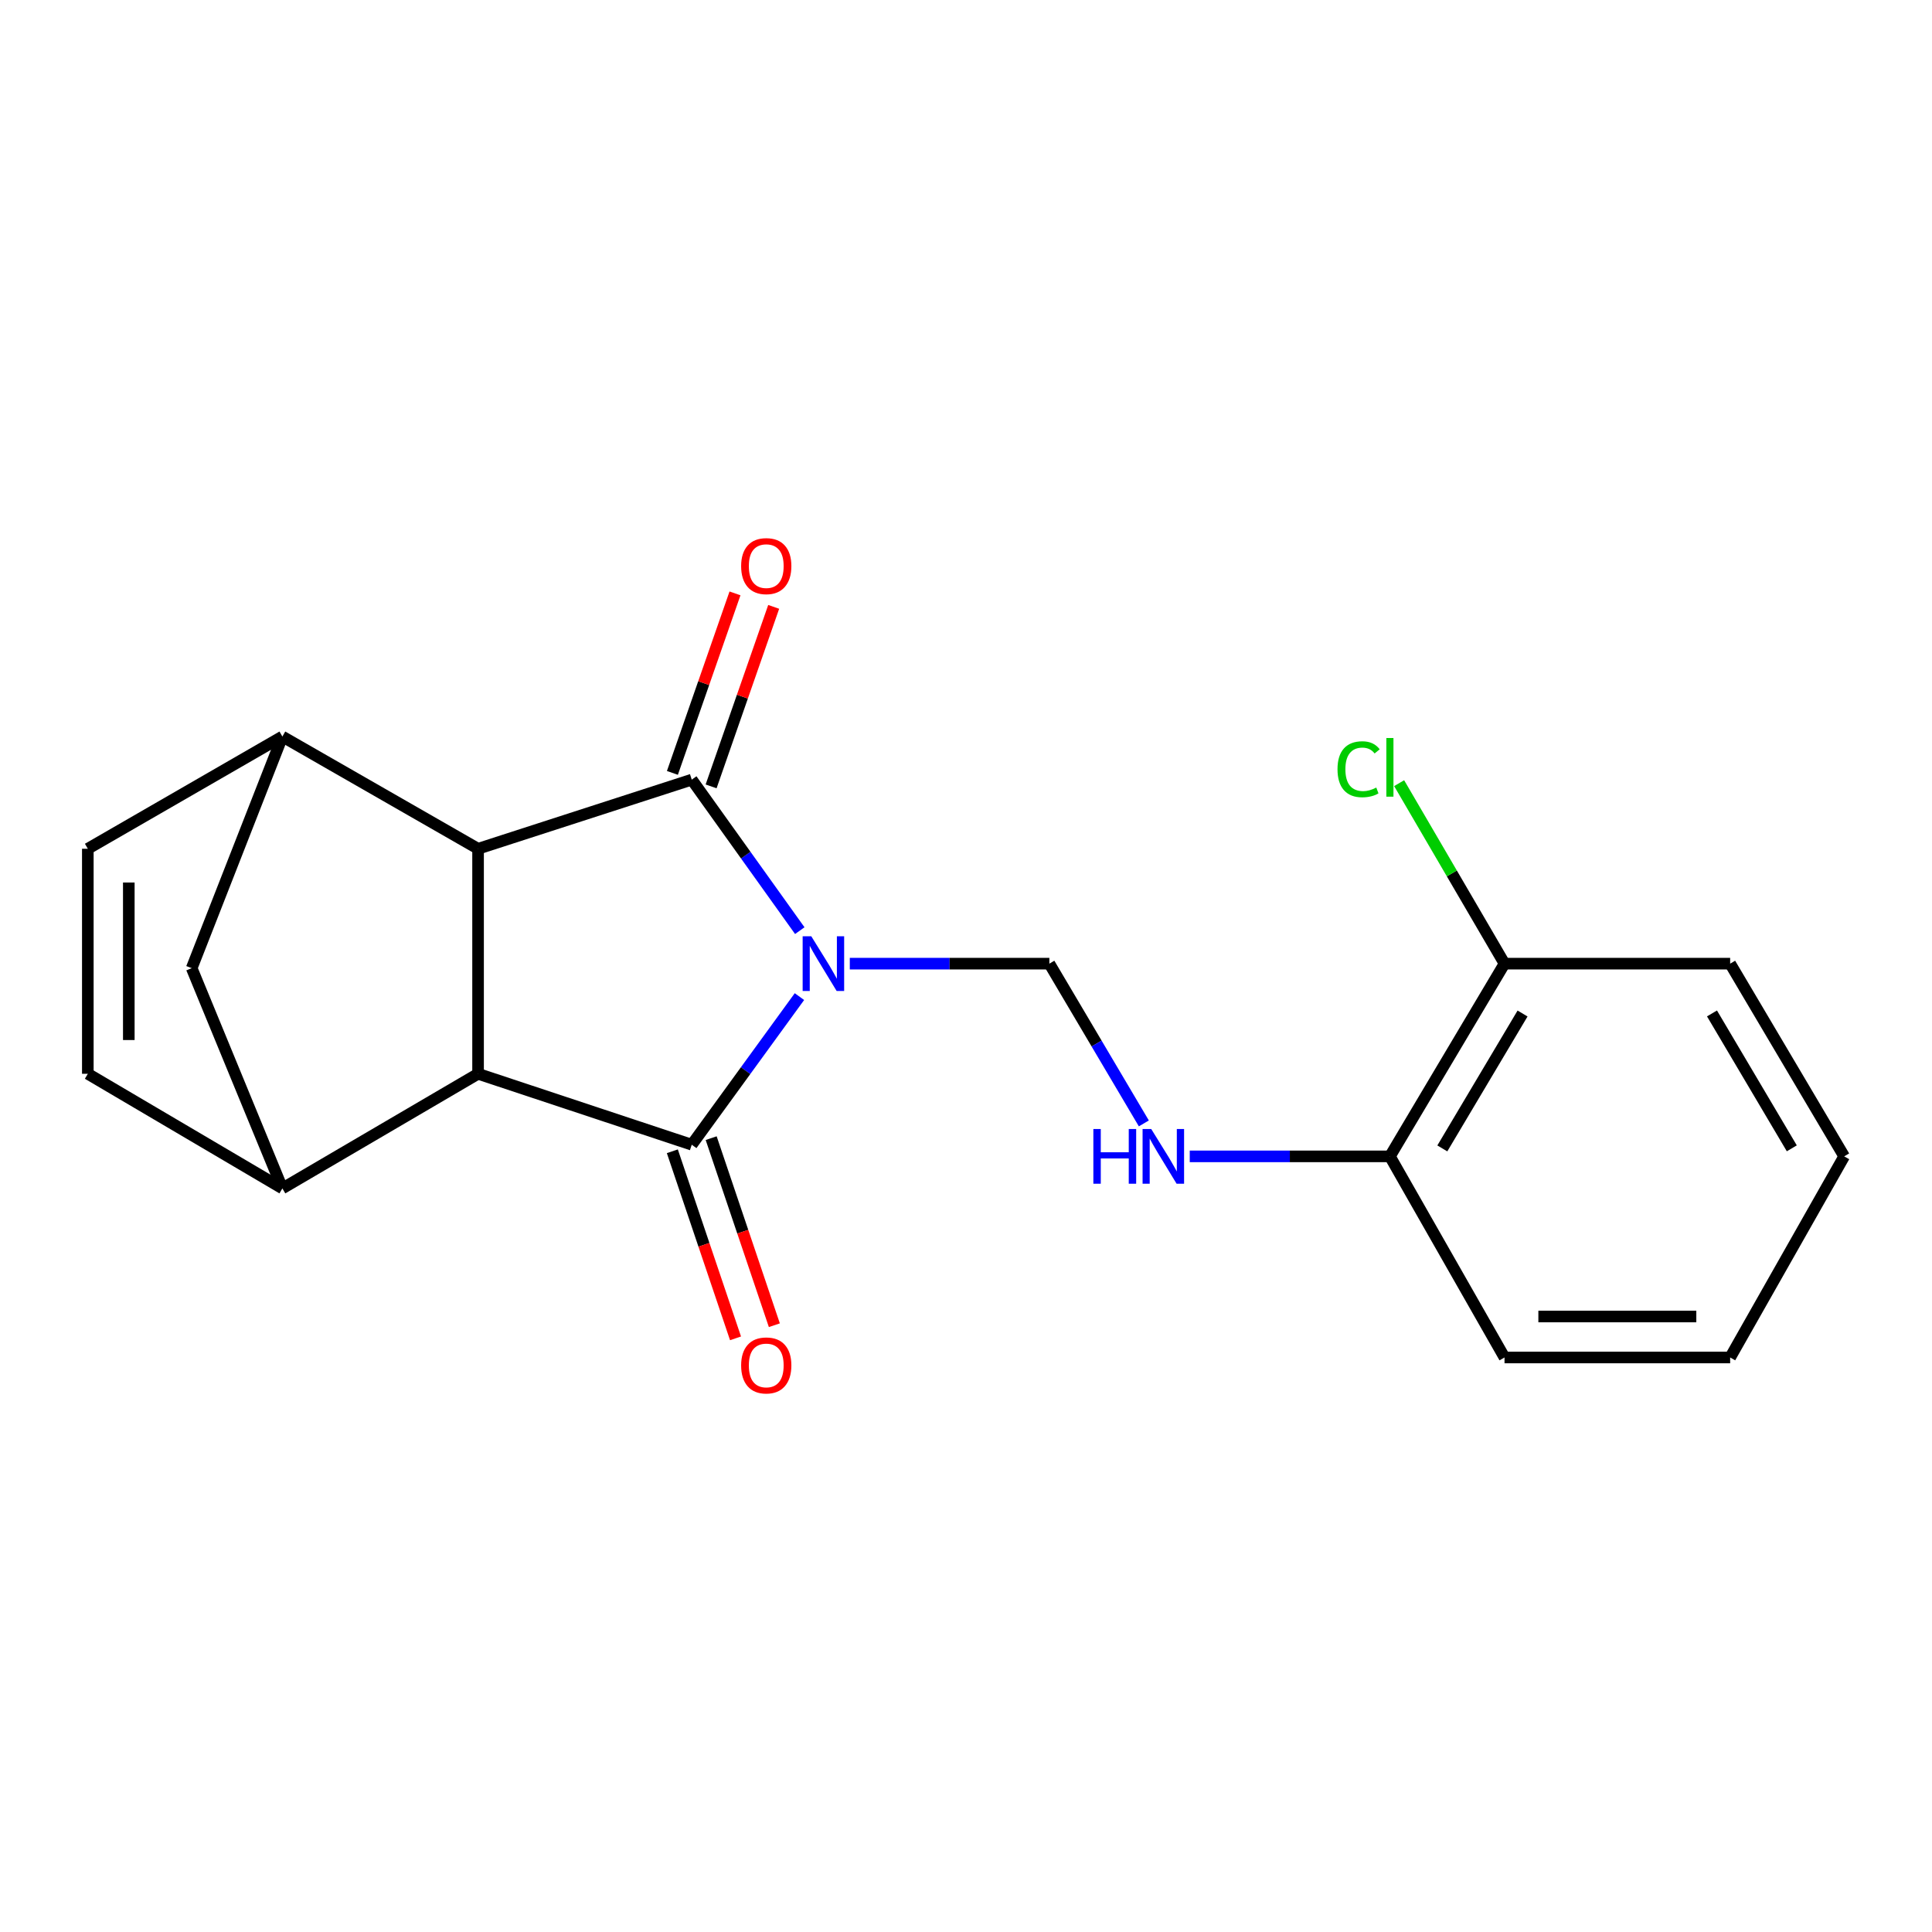 <?xml version='1.0' encoding='iso-8859-1'?>
<svg version='1.1' baseProfile='full'
              xmlns='http://www.w3.org/2000/svg'
                      xmlns:rdkit='http://www.rdkit.org/xml'
                      xmlns:xlink='http://www.w3.org/1999/xlink'
                  xml:space='preserve'
width='1000px' height='1000px' viewBox='0 0 1000 1000'>
<!-- END OF HEADER -->
<rect style='opacity:1.0;fill:#FFFFFF;stroke:none' width='1000' height='1000' x='0' y='0'> </rect>
<path class='bond-0' d='M 413.966,481.699 L 386.008,442.62' style='fill:none;fill-rule:evenodd;stroke:#0000FF;stroke-width:6px;stroke-linecap:butt;stroke-linejoin:miter;stroke-opacity:1' />
<path class='bond-0' d='M 386.008,442.62 L 358.05,403.541' style='fill:none;fill-rule:evenodd;stroke:#000000;stroke-width:6px;stroke-linecap:butt;stroke-linejoin:miter;stroke-opacity:1' />
<path class='bond-1' d='M 413.789,515.843 L 385.92,554.172' style='fill:none;fill-rule:evenodd;stroke:#0000FF;stroke-width:6px;stroke-linecap:butt;stroke-linejoin:miter;stroke-opacity:1' />
<path class='bond-1' d='M 385.92,554.172 L 358.05,592.5' style='fill:none;fill-rule:evenodd;stroke:#000000;stroke-width:6px;stroke-linecap:butt;stroke-linejoin:miter;stroke-opacity:1' />
<path class='bond-6' d='M 439.855,498.786 L 491.5,498.786' style='fill:none;fill-rule:evenodd;stroke:#0000FF;stroke-width:6px;stroke-linecap:butt;stroke-linejoin:miter;stroke-opacity:1' />
<path class='bond-6' d='M 491.5,498.786 L 543.145,498.786' style='fill:none;fill-rule:evenodd;stroke:#000000;stroke-width:6px;stroke-linecap:butt;stroke-linejoin:miter;stroke-opacity:1' />
<path class='bond-3' d='M 358.05,403.541 L 247.449,439.32' style='fill:none;fill-rule:evenodd;stroke:#000000;stroke-width:6px;stroke-linecap:butt;stroke-linejoin:miter;stroke-opacity:1' />
<path class='bond-12' d='M 368.066,407.032 L 384.262,360.576' style='fill:none;fill-rule:evenodd;stroke:#000000;stroke-width:6px;stroke-linecap:butt;stroke-linejoin:miter;stroke-opacity:1' />
<path class='bond-12' d='M 384.262,360.576 L 400.459,314.119' style='fill:none;fill-rule:evenodd;stroke:#FF0000;stroke-width:6px;stroke-linecap:butt;stroke-linejoin:miter;stroke-opacity:1' />
<path class='bond-12' d='M 348.035,400.049 L 364.232,353.592' style='fill:none;fill-rule:evenodd;stroke:#000000;stroke-width:6px;stroke-linecap:butt;stroke-linejoin:miter;stroke-opacity:1' />
<path class='bond-12' d='M 364.232,353.592 L 380.429,307.135' style='fill:none;fill-rule:evenodd;stroke:#FF0000;stroke-width:6px;stroke-linecap:butt;stroke-linejoin:miter;stroke-opacity:1' />
<path class='bond-2' d='M 358.05,592.5 L 247.449,555.79' style='fill:none;fill-rule:evenodd;stroke:#000000;stroke-width:6px;stroke-linecap:butt;stroke-linejoin:miter;stroke-opacity:1' />
<path class='bond-11' d='M 348.002,595.895 L 364.355,644.309' style='fill:none;fill-rule:evenodd;stroke:#000000;stroke-width:6px;stroke-linecap:butt;stroke-linejoin:miter;stroke-opacity:1' />
<path class='bond-11' d='M 364.355,644.309 L 380.708,692.723' style='fill:none;fill-rule:evenodd;stroke:#FF0000;stroke-width:6px;stroke-linecap:butt;stroke-linejoin:miter;stroke-opacity:1' />
<path class='bond-11' d='M 368.099,589.106 L 384.452,637.52' style='fill:none;fill-rule:evenodd;stroke:#000000;stroke-width:6px;stroke-linecap:butt;stroke-linejoin:miter;stroke-opacity:1' />
<path class='bond-11' d='M 384.452,637.52 L 400.805,685.935' style='fill:none;fill-rule:evenodd;stroke:#FF0000;stroke-width:6px;stroke-linecap:butt;stroke-linejoin:miter;stroke-opacity:1' />
<path class='bond-5' d='M 247.449,555.79 L 146.157,615.116' style='fill:none;fill-rule:evenodd;stroke:#000000;stroke-width:6px;stroke-linecap:butt;stroke-linejoin:miter;stroke-opacity:1' />
<path class='bond-20' d='M 247.449,555.79 L 247.449,439.32' style='fill:none;fill-rule:evenodd;stroke:#000000;stroke-width:6px;stroke-linecap:butt;stroke-linejoin:miter;stroke-opacity:1' />
<path class='bond-4' d='M 247.449,439.32 L 146.157,381.232' style='fill:none;fill-rule:evenodd;stroke:#000000;stroke-width:6px;stroke-linecap:butt;stroke-linejoin:miter;stroke-opacity:1' />
<path class='bond-7' d='M 146.157,381.232 L 45.455,439.32' style='fill:none;fill-rule:evenodd;stroke:#000000;stroke-width:6px;stroke-linecap:butt;stroke-linejoin:miter;stroke-opacity:1' />
<path class='bond-21' d='M 146.157,381.232 L 99.218,501.12' style='fill:none;fill-rule:evenodd;stroke:#000000;stroke-width:6px;stroke-linecap:butt;stroke-linejoin:miter;stroke-opacity:1' />
<path class='bond-8' d='M 146.157,615.116 L 45.455,555.79' style='fill:none;fill-rule:evenodd;stroke:#000000;stroke-width:6px;stroke-linecap:butt;stroke-linejoin:miter;stroke-opacity:1' />
<path class='bond-9' d='M 146.157,615.116 L 99.218,501.12' style='fill:none;fill-rule:evenodd;stroke:#000000;stroke-width:6px;stroke-linecap:butt;stroke-linejoin:miter;stroke-opacity:1' />
<path class='bond-10' d='M 543.145,498.786 L 567.598,540.132' style='fill:none;fill-rule:evenodd;stroke:#000000;stroke-width:6px;stroke-linecap:butt;stroke-linejoin:miter;stroke-opacity:1' />
<path class='bond-10' d='M 567.598,540.132 L 592.052,581.477' style='fill:none;fill-rule:evenodd;stroke:#0000FF;stroke-width:6px;stroke-linecap:butt;stroke-linejoin:miter;stroke-opacity:1' />
<path class='bond-22' d='M 45.455,439.32 L 45.455,555.79' style='fill:none;fill-rule:evenodd;stroke:#000000;stroke-width:6px;stroke-linecap:butt;stroke-linejoin:miter;stroke-opacity:1' />
<path class='bond-22' d='M 66.668,456.79 L 66.668,538.32' style='fill:none;fill-rule:evenodd;stroke:#000000;stroke-width:6px;stroke-linecap:butt;stroke-linejoin:miter;stroke-opacity:1' />
<path class='bond-13' d='M 615.812,598.534 L 667.612,598.534' style='fill:none;fill-rule:evenodd;stroke:#0000FF;stroke-width:6px;stroke-linecap:butt;stroke-linejoin:miter;stroke-opacity:1' />
<path class='bond-13' d='M 667.612,598.534 L 719.412,598.534' style='fill:none;fill-rule:evenodd;stroke:#000000;stroke-width:6px;stroke-linecap:butt;stroke-linejoin:miter;stroke-opacity:1' />
<path class='bond-14' d='M 719.412,598.534 L 778.738,498.786' style='fill:none;fill-rule:evenodd;stroke:#000000;stroke-width:6px;stroke-linecap:butt;stroke-linejoin:miter;stroke-opacity:1' />
<path class='bond-14' d='M 746.543,594.416 L 788.071,524.592' style='fill:none;fill-rule:evenodd;stroke:#000000;stroke-width:6px;stroke-linecap:butt;stroke-linejoin:miter;stroke-opacity:1' />
<path class='bond-16' d='M 719.412,598.534 L 778.738,702.631' style='fill:none;fill-rule:evenodd;stroke:#000000;stroke-width:6px;stroke-linecap:butt;stroke-linejoin:miter;stroke-opacity:1' />
<path class='bond-15' d='M 778.738,498.786 L 751.466,452.076' style='fill:none;fill-rule:evenodd;stroke:#000000;stroke-width:6px;stroke-linecap:butt;stroke-linejoin:miter;stroke-opacity:1' />
<path class='bond-15' d='M 751.466,452.076 L 724.194,405.366' style='fill:none;fill-rule:evenodd;stroke:#00CC00;stroke-width:6px;stroke-linecap:butt;stroke-linejoin:miter;stroke-opacity:1' />
<path class='bond-17' d='M 778.738,498.786 L 895.526,498.786' style='fill:none;fill-rule:evenodd;stroke:#000000;stroke-width:6px;stroke-linecap:butt;stroke-linejoin:miter;stroke-opacity:1' />
<path class='bond-19' d='M 778.738,702.631 L 895.526,702.631' style='fill:none;fill-rule:evenodd;stroke:#000000;stroke-width:6px;stroke-linecap:butt;stroke-linejoin:miter;stroke-opacity:1' />
<path class='bond-19' d='M 796.256,681.418 L 878.008,681.418' style='fill:none;fill-rule:evenodd;stroke:#000000;stroke-width:6px;stroke-linecap:butt;stroke-linejoin:miter;stroke-opacity:1' />
<path class='bond-23' d='M 895.526,498.786 L 954.545,598.534' style='fill:none;fill-rule:evenodd;stroke:#000000;stroke-width:6px;stroke-linecap:butt;stroke-linejoin:miter;stroke-opacity:1' />
<path class='bond-23' d='M 886.123,524.551 L 927.436,594.374' style='fill:none;fill-rule:evenodd;stroke:#000000;stroke-width:6px;stroke-linecap:butt;stroke-linejoin:miter;stroke-opacity:1' />
<path class='bond-18' d='M 954.545,598.534 L 895.526,702.631' style='fill:none;fill-rule:evenodd;stroke:#000000;stroke-width:6px;stroke-linecap:butt;stroke-linejoin:miter;stroke-opacity:1' />
<path  class='atom-0' d='M 419.931 484.626
L 429.211 499.626
Q 430.131 501.106, 431.611 503.786
Q 433.091 506.466, 433.171 506.626
L 433.171 484.626
L 436.931 484.626
L 436.931 512.946
L 433.051 512.946
L 423.091 496.546
Q 421.931 494.626, 420.691 492.426
Q 419.491 490.226, 419.131 489.546
L 419.131 512.946
L 415.451 512.946
L 415.451 484.626
L 419.931 484.626
' fill='#0000FF'/>
<path  class='atom-11' d='M 565.92 584.374
L 569.76 584.374
L 569.76 596.414
L 584.24 596.414
L 584.24 584.374
L 588.08 584.374
L 588.08 612.694
L 584.24 612.694
L 584.24 599.614
L 569.76 599.614
L 569.76 612.694
L 565.92 612.694
L 565.92 584.374
' fill='#0000FF'/>
<path  class='atom-11' d='M 595.88 584.374
L 605.16 599.374
Q 606.08 600.854, 607.56 603.534
Q 609.04 606.214, 609.12 606.374
L 609.12 584.374
L 612.88 584.374
L 612.88 612.694
L 609 612.694
L 599.04 596.294
Q 597.88 594.374, 596.64 592.174
Q 595.44 589.974, 595.08 589.294
L 595.08 612.694
L 591.4 612.694
L 591.4 584.374
L 595.88 584.374
' fill='#0000FF'/>
<path  class='atom-12' d='M 383.611 706.741
Q 383.611 699.941, 386.971 696.141
Q 390.331 692.341, 396.611 692.341
Q 402.891 692.341, 406.251 696.141
Q 409.611 699.941, 409.611 706.741
Q 409.611 713.621, 406.211 717.541
Q 402.811 721.421, 396.611 721.421
Q 390.371 721.421, 386.971 717.541
Q 383.611 713.661, 383.611 706.741
M 396.611 718.221
Q 400.931 718.221, 403.251 715.341
Q 405.611 712.421, 405.611 706.741
Q 405.611 701.181, 403.251 698.381
Q 400.931 695.541, 396.611 695.541
Q 392.291 695.541, 389.931 698.341
Q 387.611 701.141, 387.611 706.741
Q 387.611 712.461, 389.931 715.341
Q 392.291 718.221, 396.611 718.221
' fill='#FF0000'/>
<path  class='atom-13' d='M 383.611 293.019
Q 383.611 286.219, 386.971 282.419
Q 390.331 278.619, 396.611 278.619
Q 402.891 278.619, 406.251 282.419
Q 409.611 286.219, 409.611 293.019
Q 409.611 299.899, 406.211 303.819
Q 402.811 307.699, 396.611 307.699
Q 390.371 307.699, 386.971 303.819
Q 383.611 299.939, 383.611 293.019
M 396.611 304.499
Q 400.931 304.499, 403.251 301.619
Q 405.611 298.699, 405.611 293.019
Q 405.611 287.459, 403.251 284.659
Q 400.931 281.819, 396.611 281.819
Q 392.291 281.819, 389.931 284.619
Q 387.611 287.419, 387.611 293.019
Q 387.611 298.739, 389.931 301.619
Q 392.291 304.499, 396.611 304.499
' fill='#FF0000'/>
<path  class='atom-16' d='M 692.292 398.157
Q 692.292 391.117, 695.572 387.437
Q 698.892 383.717, 705.172 383.717
Q 711.012 383.717, 714.132 387.837
L 711.492 389.997
Q 709.212 386.997, 705.172 386.997
Q 700.892 386.997, 698.612 389.877
Q 696.372 392.717, 696.372 398.157
Q 696.372 403.757, 698.692 406.637
Q 701.052 409.517, 705.612 409.517
Q 708.732 409.517, 712.372 407.637
L 713.492 410.637
Q 712.012 411.597, 709.772 412.157
Q 707.532 412.717, 705.052 412.717
Q 698.892 412.717, 695.572 408.957
Q 692.292 405.197, 692.292 398.157
' fill='#00CC00'/>
<path  class='atom-16' d='M 717.572 381.997
L 721.252 381.997
L 721.252 412.357
L 717.572 412.357
L 717.572 381.997
' fill='#00CC00'/>
</svg>
